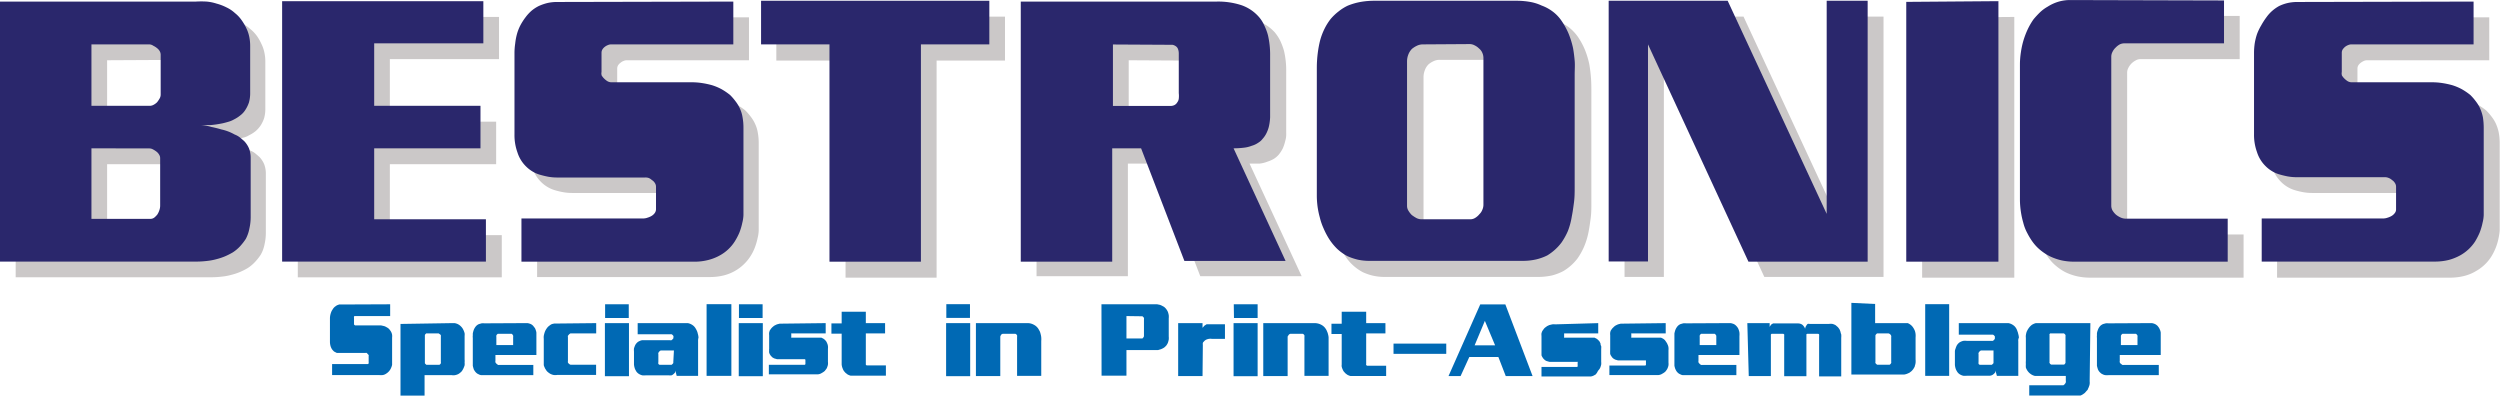 <svg id="Layer_1" data-name="Layer 1" xmlns="http://www.w3.org/2000/svg" width="86.12mm" height="13.63mm" viewBox="0 0 244.13 38.63"><defs><style>.cls-1{fill:none;}.cls-2{fill:#0069b4;}.cls-3{fill:#cbc8c8;}.cls-4{fill:#2a276c;}</style></defs><title>logo</title><line class="cls-1" x1="134.9" y1="8.49" x2="134.9" y2="8.23"/><path class="cls-2" d="M38.1,32.38v1.15H34.71l-.08,0s-.05,0-.06.07a.14.14,0,0,0,0,.09v.66a.43.43,0,0,0,.1.09H37.2l.27.06a.85.85,0,0,1,.26.11,1.14,1.14,0,0,1,.23.15,1.15,1.15,0,0,1,.14.17.82.82,0,0,1,.12.2.88.88,0,0,1,.07.23,1.31,1.31,0,0,1,0,.28v2.65a1.31,1.31,0,0,1-.09.28,1.2,1.2,0,0,1-.5.59.8.8,0,0,1-.32.13,1.57,1.57,0,0,1-.37,0H32.43V38.22h3.49a.18.18,0,0,0,.08-.07.17.17,0,0,0,0-.1v-.62a.17.17,0,0,0,0-.1l-.08-.08-.11-.12a.21.21,0,0,0-.11,0H32.89l-.2-.1a.44.44,0,0,1-.15-.12,1.15,1.15,0,0,1-.14-.17,2,2,0,0,1-.1-.21,1.56,1.56,0,0,1-.08-.48V33.76a1.69,1.69,0,0,1,.08-.5,1.86,1.86,0,0,1,.1-.25l.14-.22a1.29,1.29,0,0,1,.16-.17l.2-.14.22-.08h.26Z" transform="translate(0 -2.67)"/><path class="cls-2" d="M44.12,34.22h.28a1.38,1.38,0,0,1,.27.08,1.14,1.14,0,0,1,.36.26,1.1,1.1,0,0,1,.2.28,1.66,1.66,0,0,1,.14.37,1.13,1.13,0,0,1,0,.26v2.3a1.5,1.5,0,0,1,0,.3,1.22,1.22,0,0,1,0,.27,2.49,2.49,0,0,1-.11.29,2,2,0,0,1-.14.25.77.77,0,0,1-.18.18.9.9,0,0,1-.2.14,1.12,1.12,0,0,1-.31.1.81.81,0,0,1-.31,0H41.46v2H39.11v-7Zm-1.31,1H41.62l-.07.07a.24.24,0,0,0-.06.11v2.73a.22.22,0,0,0,.07.09.27.27,0,0,0,.08.07h1.27l.08-.06a.21.21,0,0,0,.06-.1.17.17,0,0,0,0-.1V35.52a.17.17,0,0,0,0-.1.18.18,0,0,0-.06-.09l-.09-.06A.16.16,0,0,0,42.81,35.22Z" transform="translate(0 -2.67)"/><path class="cls-2" d="M51.19,34.22h.33a1.39,1.39,0,0,1,.33.1.83.83,0,0,1,.21.16l.18.23a1.19,1.19,0,0,1,.08.2,1.05,1.05,0,0,1,.06.24v2.18h-4v.56a.43.43,0,0,0,0,.16.49.49,0,0,0,.11.14l.14.11a.43.43,0,0,0,.16,0h3.29v1H47a.62.62,0,0,1-.27-.09.64.64,0,0,1-.22-.14.87.87,0,0,1-.17-.21.51.51,0,0,1-.1-.21,2.68,2.68,0,0,1-.07-.27V35.66a.89.89,0,0,1,0-.23v-.2a2.81,2.81,0,0,1,.08-.31,1.15,1.15,0,0,1,.12-.25,1,1,0,0,1,.18-.22.79.79,0,0,1,.23-.14l.25-.07a1.22,1.22,0,0,1,.27,0Zm-1.08,2.14v-.81a.17.17,0,0,0,0-.1.36.36,0,0,0-.15-.19l-.15,0h-1.2l-.08.07a.24.24,0,0,0-.06.11.17.17,0,0,0,0,.1v.82Z" transform="translate(0 -2.67)"/><path class="cls-2" d="M58.22,34.22v1H55.71a.71.71,0,0,0-.14.1l-.11.13a.38.38,0,0,0,0,.15v2.33a.33.33,0,0,0,0,.14.4.4,0,0,0,.1.12.38.38,0,0,0,.15.09h2.5v1h-3.8a1.15,1.15,0,0,1-.37,0,1.21,1.21,0,0,1-.3-.11A1.46,1.46,0,0,1,53.5,39a.71.71,0,0,1-.19-.23.72.72,0,0,1-.12-.21,1.17,1.17,0,0,1-.09-.24V35.75a1.31,1.31,0,0,1,0-.28,2.46,2.46,0,0,1,.07-.29,1.48,1.48,0,0,1,.12-.29,2.2,2.2,0,0,1,.17-.25,1.12,1.12,0,0,1,.2-.18,1,1,0,0,1,.24-.15l.22-.05h.25Z" transform="translate(0 -2.67)"/><path class="cls-2" d="M61.42,34.22V39.4H59.07V34.22Zm-2.33-1.84H61.4v1.34H59.09Z" transform="translate(0 -2.67)"/><path class="cls-2" d="M68.17,36v3.37H66.08l-.14-.55a.17.17,0,0,1,0,.1V39a.36.36,0,0,1-.07.1l-.08.08a.64.64,0,0,1-.22.14,1.13,1.13,0,0,1-.26,0H63.05a1.71,1.71,0,0,1-.32,0,1.06,1.06,0,0,1-.25-.09.86.86,0,0,1-.22-.15.65.65,0,0,1-.16-.21,1.08,1.08,0,0,1-.13-.29,1.65,1.65,0,0,1-.06-.32V37a1.61,1.61,0,0,1,0-.31,2.31,2.31,0,0,1,.1-.28.85.85,0,0,1,.17-.25.72.72,0,0,1,.25-.18,1.14,1.14,0,0,1,.26-.09h2.74a.33.33,0,0,0,.14,0,.43.43,0,0,0,.12-.11.22.22,0,0,0,.07-.09V35.6a.24.24,0,0,0,0-.12.39.39,0,0,0-.08-.1.23.23,0,0,0-.1-.07.24.24,0,0,0-.12,0H62.27V34.22h4.9a1.18,1.18,0,0,1,.3.1,1.27,1.27,0,0,1,.27.18,1.12,1.12,0,0,1,.19.24,2,2,0,0,1,.13.25,1.12,1.12,0,0,1,.08.26,1.59,1.59,0,0,1,.07.38A1.26,1.26,0,0,0,68.17,36Zm-2.36.89h-1.3l-.13.1-.09.13a.33.33,0,0,0,0,.14V38a.17.17,0,0,0,0,.1.17.17,0,0,0,0,.1.27.27,0,0,0,.12.09h1.17a.43.43,0,0,0,.1-.09.22.22,0,0,0,.07-.09V38Z" transform="translate(0 -2.67)"/><path class="cls-2" d="M71.42,32.37v7H69v-7Z" transform="translate(0 -2.67)"/><path class="cls-2" d="M74.49,34.22V39.4H72.14V34.22Zm-2.33-1.84h2.31v1.34H72.16Z" transform="translate(0 -2.67)"/><path class="cls-2" d="M80.63,34.22v1H77.27a.09.09,0,0,0,0,.07v.29a.06.06,0,0,0,0,.06H80l.21,0,.2.1.17.14.12.15.09.2a.86.86,0,0,1,.06.23,1.22,1.22,0,0,1,0,.27V38a1.22,1.22,0,0,1,0,.27,1.09,1.09,0,0,1-.07.24.53.53,0,0,1-.11.21l-.13.17a1.33,1.33,0,0,1-.19.14l-.19.11a.9.9,0,0,1-.28.08h-4.8v-.93h3.51l.06-.06v-.44l-.06-.05H75.87l-.28-.08-.17-.1-.14-.14-.1-.15a.87.87,0,0,1-.07-.17.49.49,0,0,1,0-.17.61.61,0,0,1,0-.19V35.39a1,1,0,0,1,0-.25,1.87,1.87,0,0,1,.07-.22l.13-.18a1.21,1.21,0,0,1,.16-.16,1.33,1.33,0,0,1,.19-.14l.21-.1.28-.07h.28Z" transform="translate(0 -2.67)"/><path class="cls-2" d="M84.55,33.11v1.11h1.88v1H84.55v3.06a.22.22,0,0,0,.09.07h1.87v1H83.06a1.2,1.2,0,0,1-.31-.13l-.18-.14-.15-.17a1,1,0,0,1-.12-.23,1.3,1.3,0,0,1-.11-.43v-3h-1v-1h1V33.11Z" transform="translate(0 -2.67)"/><path class="cls-2" d="M94.74,34.22V39.4H92.39V34.22Zm-2.33-1.85h2.31v1.34H92.41Z" transform="translate(0 -2.67)"/><path class="cls-2" d="M97.68,35.54v3.85H95.3V34.22h5a1.27,1.27,0,0,1,.66.16,1.13,1.13,0,0,1,.44.4l.13.23a1.31,1.31,0,0,1,.09.28,1.65,1.65,0,0,1,.06.32,2,2,0,0,1,0,.35v3.41H99.32V35.55a.29.29,0,0,0,0-.13.36.36,0,0,0-.07-.1.24.24,0,0,0-.11-.06H97.91l-.1.05a.22.22,0,0,0-.07.09A.35.35,0,0,0,97.68,35.54Z" transform="translate(0 -2.67)"/><path class="cls-2" d="M107.56,32.38H113l.29.06.27.13a.76.76,0,0,1,.23.17.9.9,0,0,1,.15.19,1,1,0,0,1,.12.23,2.29,2.29,0,0,1,.07.28,1.82,1.82,0,0,1,0,.33v1.75a1.61,1.61,0,0,1,0,.31,2.68,2.68,0,0,1-.07.27.91.91,0,0,1-.11.22.65.65,0,0,1-.15.18.7.7,0,0,1-.19.15l-.22.11-.3.09H110v2.5h-2.43ZM110,33.53v2.19h1.56l.09-.1a.31.31,0,0,0,.06-.13V33.87a.33.33,0,0,0,0-.14.21.21,0,0,0-.06-.1l-.09-.08h-.11Z" transform="translate(0 -2.67)"/><path class="cls-2" d="M117.43,39.39h-2.38V34.22h2.38v.46l.13-.15a.23.23,0,0,1,.07-.07l.09-.06.11-.07h1.79v1.43h-1.25a1,1,0,0,0-.34,0,1,1,0,0,0-.29.1l-.11.08-.09.1a.22.22,0,0,0-.08.13.43.43,0,0,0,0,.16Z" transform="translate(0 -2.67)"/><path class="cls-2" d="M122.81,34.22V39.4h-2.35V34.22Zm-2.33-1.84h2.33v1.34H120.5Z" transform="translate(0 -2.67)"/><path class="cls-2" d="M125.74,35.54v3.85h-2.38V34.22h5a1.37,1.37,0,0,1,.66.16,1.13,1.13,0,0,1,.44.4,1,1,0,0,1,.12.23,1.33,1.33,0,0,1,.1.28,1.65,1.65,0,0,1,.06.32v3.76h-2.36V35.55a.29.29,0,0,0,0-.13.36.36,0,0,0-.07-.1.24.24,0,0,0-.11-.06H126l-.1.05a.22.22,0,0,0-.07.09A.37.37,0,0,0,125.74,35.54Z" transform="translate(0 -2.67)"/><path class="cls-2" d="M133.41,33.11v1.11h1.88v1h-1.88v3a.14.14,0,0,0,0,.09l.08.07h1.87v1h-3.5a1.2,1.2,0,0,1-.31-.13l-.18-.14-.15-.17a1,1,0,0,1-.12-.23,1.13,1.13,0,0,1-.08-.24.61.61,0,0,1,0-.19v-3h-1v-1h1V33.11Z" transform="translate(0 -2.67)"/><path class="cls-2" d="M136.08,36.22h5.15v1h-5.15Z" transform="translate(0 -2.67)"/><path class="cls-2" d="M147,32.39l2.66,7h-2.62l-.72-1.86h-2.84l-.85,1.86h-1.18l3.1-7ZM145,34l-1,2.39H146Z" transform="translate(0 -2.67)"/><path class="cls-2" d="M156.07,34.22v1h-3.33v.36a.06.06,0,0,0,0,.06h2.76l.21,0,.2.1.17.14.13.15.09.2a.36.36,0,0,0,.06.23,1.22,1.22,0,0,1,0,.27V38a1.22,1.22,0,0,1,0,.27,2.17,2.17,0,0,1-.07.24.84.84,0,0,1-.11.21l-.14.17a1.18,1.18,0,0,1-.23.35l-.2.11a.92.92,0,0,1-.27.08h-4.81v-.93H154a.09.09,0,0,0,.06-.06.11.11,0,0,0,0-.08v-.28a.11.11,0,0,0,0-.08.1.1,0,0,0-.06,0H151.3l-.28-.08a1,1,0,0,1-.17-.1l-.14-.14a1.3,1.3,0,0,1-.1-.15.89.89,0,0,1-.08-.17v-1.9a1,1,0,0,1,0-.25,2,2,0,0,1,.08-.22l.13-.18a.75.75,0,0,1,.15-.16l.19-.14.21-.1.29-.07a1.31,1.31,0,0,1,.28,0Z" transform="translate(0 -2.67)"/><path class="cls-2" d="M162.66,34.22v1H159.3a.09.09,0,0,0,0,.07v.29a.06.06,0,0,0,0,.06H162l.2,0,.21.1.17.14.2.29.09.2a.86.86,0,0,1,.06.23,1.22,1.22,0,0,1,0,.27v1.2a1.22,1.22,0,0,1,0,.27,1.09,1.09,0,0,1-.07.24.84.84,0,0,1-.11.21l-.13.17a1.33,1.33,0,0,1-.19.14l-.19.11a.9.9,0,0,1-.28.08h-4.8v-.93h3.51a.17.17,0,0,0,.06-.06v-.44l-.06,0H158l-.28-.08-.17-.1a.93.93,0,0,1-.14-.14l-.1-.15a.51.51,0,0,1-.07-.17.49.49,0,0,1,0-.17.61.61,0,0,1,0-.19V35.39a1,1,0,0,1,0-.25.81.81,0,0,1,.07-.22l.13-.18.16-.16a1.33,1.33,0,0,1,.19-.14l.21-.1.28-.07h.28Z" transform="translate(0 -2.67)"/><path class="cls-2" d="M168.68,34.22H169a1.39,1.39,0,0,1,.33.1.83.83,0,0,1,.21.16,1.3,1.3,0,0,1,.18.23,1.19,1.19,0,0,1,.08.2,1.05,1.05,0,0,1,.06.24,2,2,0,0,1,0,.35v1.83h-4v.56a.43.43,0,0,0,0,.16.49.49,0,0,0,.11.14.42.42,0,0,0,.15.11.38.38,0,0,0,.15,0h3.29v1h-5.22a.62.62,0,0,1-.27-.09.64.64,0,0,1-.22-.14.87.87,0,0,1-.17-.21,2,2,0,0,1-.1-.21,2.68,2.68,0,0,1-.07-.27V35.23a2.81,2.81,0,0,1,.08-.31,1.15,1.15,0,0,1,.12-.25,1,1,0,0,1,.18-.22.79.79,0,0,1,.23-.14l.25-.07a1.22,1.22,0,0,1,.27,0Zm-1.08,2.14v-.91l-.07-.11a.24.24,0,0,0-.09-.08h-1.32l-.08.07a.24.24,0,0,0-.06.11.17.17,0,0,0,0,.1v.82Z" transform="translate(0 -2.67)"/><path class="cls-2" d="M170.63,34.22h2.18v.37l.09-.15.11-.12.14-.07h2.44a.72.72,0,0,1,.29.06.56.56,0,0,1,.2.14l.11.14.07.14v.08h0a1.33,1.33,0,0,1,.05-.19.56.56,0,0,1,.09-.17.44.44,0,0,1,.12-.15.31.31,0,0,1,.19,0h1.88a1.15,1.15,0,0,1,.37,0,1.48,1.48,0,0,1,.29.12l.22.19a2,2,0,0,1,.17.23l.09.23a1,1,0,0,0,.07.25,1.82,1.82,0,0,1,0,.33v3.77h-2.16v-3.9a.24.24,0,0,0,0-.12l0-.09-.09-.05h-1.08l-.07.05a.41.41,0,0,0,0,.09v4h-2.17V35.43a.17.17,0,0,0,0-.1.23.23,0,0,0-.1-.07H173a.27.27,0,0,0-.07.08.37.37,0,0,0,0,.11v3.94h-2.16Z" transform="translate(0 -2.67)"/><path class="cls-2" d="M183.11,32.35v1.87h3.19a1.71,1.71,0,0,1,.23.13,1.12,1.12,0,0,1,.2.18A1.57,1.57,0,0,1,187,35a1.5,1.5,0,0,1,.06.29,1.82,1.82,0,0,1,0,.33v2.14a1.93,1.93,0,0,1,0,.34,1.37,1.37,0,0,1-.07.29c0,.1-.09.2-.14.3a2,2,0,0,1-.19.22l-.21.16-.23.1a1.34,1.34,0,0,1-.27.07h-5.16v-7Zm1.31,2.87h-1.11a.24.24,0,0,0-.09.08.25.25,0,0,0-.08.12V38a.21.21,0,0,0,0,.11.22.22,0,0,0,.07.09.39.39,0,0,0,.1.08h1.22a.34.34,0,0,0,.09-.08.21.21,0,0,0,.06-.1.21.21,0,0,0,0-.11V35.58a.21.21,0,0,0,0-.11.34.34,0,0,0-.06-.12l-.09-.08Z" transform="translate(0 -2.67)"/><path class="cls-2" d="M190.34,32.37v7H188v-7Z" transform="translate(0 -2.67)"/><path class="cls-2" d="M197.09,36v3.37H195l-.15-.55a.17.17,0,0,1,0,.1V39a.36.36,0,0,1-.07.1l-.08.08a.66.66,0,0,1-.48.18h-2.18a1.71,1.71,0,0,1-.32,0,1.06,1.06,0,0,1-.25-.09.86.86,0,0,1-.22-.15.83.83,0,0,1-.16-.21,1.08,1.08,0,0,1-.13-.29,1.65,1.65,0,0,1-.06-.32V37.06c0-.1,0-.21.05-.31a2.31,2.31,0,0,1,.1-.28.85.85,0,0,1,.17-.25.72.72,0,0,1,.25-.18,1.14,1.14,0,0,1,.26-.09,1.71,1.71,0,0,1,.32,0h2.56a.43.43,0,0,0,.12-.11.22.22,0,0,0,.07-.09v-.11a.24.24,0,0,0,0-.12.39.39,0,0,0-.08-.1.23.23,0,0,0-.1-.07h-3.34V34.22h4.85a1.18,1.18,0,0,1,.3.1,1.27,1.27,0,0,1,.27.18,1.12,1.12,0,0,1,.19.24A1.19,1.19,0,0,1,197,35a1.12,1.12,0,0,1,.08.26,1.59,1.59,0,0,1,.07.38A.61.61,0,0,0,197.09,36Zm-2.36.89h-1.3l-.13.1-.09.13a.33.33,0,0,0,0,.14V38a.17.17,0,0,0,0,.1.31.31,0,0,0,0,.1.27.27,0,0,0,.12.09h1.17a.43.43,0,0,0,.1-.09.16.16,0,0,0,.07-.09V36.89Z" transform="translate(0 -2.67)"/><path class="cls-2" d="M204.06,39.9a1.22,1.22,0,0,1,0,.27,1,1,0,0,1-.07.25,1.6,1.6,0,0,1-.1.23c0,.07-.09.14-.15.21l-.16.18-.18.13a1.08,1.08,0,0,1-.24.12h-5v-1h3.33a.59.59,0,0,0,.24-.28.54.54,0,0,0,0-.18v-.45h-3a1.14,1.14,0,0,1-.26-.09,1,1,0,0,1-.22-.14,1,1,0,0,1-.18-.17,1.43,1.43,0,0,1-.14-.2,1.47,1.47,0,0,1-.1-.22,2,2,0,0,1,0-.34,1.5,1.5,0,0,1,0-.3V35.65a1,1,0,0,1,0-.25,2.21,2.21,0,0,1,.05-.25,1.12,1.12,0,0,1,.11-.25,1.64,1.64,0,0,1,.14-.22,1.29,1.29,0,0,1,.19-.21.78.78,0,0,1,.24-.16,1.06,1.06,0,0,1,.25-.09h5.32Zm-2.63-4.68H200.2l-.06.08a.17.17,0,0,0,0,.1V38a.17.17,0,0,0,0,.1l.06.1.1.07h1.26a.27.27,0,0,0,.08-.07l.06-.09v-2.6a.21.21,0,0,0,0-.11.21.21,0,0,0-.06-.1l-.09-.08Z" transform="translate(0 -2.67)"/><path class="cls-2" d="M209.81,34.22h.33a1.19,1.19,0,0,1,.32.1,1.12,1.12,0,0,1,.22.16,2,2,0,0,1,.17.23l.09.2a1.05,1.05,0,0,1,.06.24v2.18h-4v.56a.43.43,0,0,0,0,.16.26.26,0,0,0,.11.14l.14.11a.43.43,0,0,0,.16,0h3.4v1h-4.9a1.61,1.61,0,0,1-.31,0,.71.71,0,0,1-.28-.09.6.6,0,0,1-.21-.14.91.91,0,0,1-.18-.21.78.78,0,0,1-.09-.21,2.68,2.68,0,0,1-.07-.27V35.66a.89.89,0,0,1,0-.23v-.2a1.09,1.09,0,0,1,.08-.31,1.12,1.12,0,0,1,.11-.25,1,1,0,0,1,.18-.22,1.09,1.09,0,0,1,.23-.14l.26-.07a1.22,1.22,0,0,1,.27,0Zm-1.08,2.14v-.81a.17.17,0,0,0,0-.1.24.24,0,0,0-.06-.11l-.09-.08h-1.32l-.08.07-.07.11v.92Z" transform="translate(0 -2.67)"/><path class="cls-3" d="M20.66,4.36a8.37,8.37,0,0,1,1,0,4.25,4.25,0,0,1,.94.2,4.45,4.45,0,0,1,1,.37,3.8,3.8,0,0,1,.82.55,3.6,3.6,0,0,1,.66.69,4.51,4.51,0,0,1,.44.77,3.45,3.45,0,0,1,.3.87,4.12,4.12,0,0,1,.09.86v4.66a3.28,3.28,0,0,1-.12.88,3.09,3.09,0,0,1-.34.71,2.67,2.67,0,0,1-.5.56,3.27,3.27,0,0,1-.64.4,1.75,1.75,0,0,1-.57.23c-.21.06-.42.12-.64.16a9.48,9.48,0,0,1-1.05.15h-.94a4.34,4.34,0,0,1,1,.18,8.6,8.6,0,0,1,1,.25,4.55,4.55,0,0,1,1.28.5,2,2,0,0,1,.52.28l.41.35a2.37,2.37,0,0,1,.48.73,2.58,2.58,0,0,1,.16.87v5.79a5.12,5.12,0,0,1-.13,1.17,3.26,3.26,0,0,1-.37,1,5,5,0,0,1-.57.72,3.65,3.65,0,0,1-.71.59,6.24,6.24,0,0,1-.73.37,5.79,5.79,0,0,1-.8.27,5.69,5.69,0,0,1-1,.19,8.39,8.39,0,0,1-1,.06H1.53V4.36ZM10.46,8.55v6h5.65a.8.8,0,0,0,.37-.11,1.46,1.46,0,0,0,.33-.22,3,3,0,0,0,.25-.37.8.8,0,0,0,.11-.37v-4a.66.66,0,0,0-.11-.36,1,1,0,0,0-.25-.28,1.69,1.69,0,0,0-.36-.23.73.73,0,0,0-.35-.09Zm0,10.15v6.89h5.76a.63.63,0,0,0,.37-.12,1.64,1.64,0,0,0,.59-1.19V19.66a.63.63,0,0,0-.11-.35,1.2,1.2,0,0,0-.26-.29,2.21,2.21,0,0,0-.36-.23.73.73,0,0,0-.35-.09Z" transform="translate(0 -2.67)"/><path class="cls-4" d="M19.13,2.82a9.19,9.19,0,0,1,1.05,0,4.36,4.36,0,0,1,.94.19,5,5,0,0,1,1,.38,3.27,3.27,0,0,1,.82.55,3.27,3.27,0,0,1,.65.69,5.24,5.24,0,0,1,.45.76,3.45,3.45,0,0,1,.3.87,4.28,4.28,0,0,1,.09.87v4.66a3.28,3.28,0,0,1-.12.88,3.09,3.09,0,0,1-.34.71,2,2,0,0,1-.5.55,3.31,3.31,0,0,1-.64.41,2.35,2.35,0,0,1-.57.23c-.21.06-.42.12-.64.16a9.48,9.48,0,0,1-1.05.15h-.94a4.34,4.34,0,0,1,1,.18c.34.07.67.15,1,.25a4.52,4.52,0,0,1,1.28.49,2,2,0,0,1,.52.29l.41.35a2.37,2.37,0,0,1,.48.73,2.58,2.58,0,0,1,.16.87v5.75A5.2,5.2,0,0,1,24.35,25,3.54,3.54,0,0,1,24,26a5.73,5.73,0,0,1-.57.73,3.65,3.65,0,0,1-.71.59,7.14,7.14,0,0,1-.73.37,5.79,5.79,0,0,1-.8.27,5.69,5.69,0,0,1-1,.19,8.39,8.39,0,0,1-1,.06H0V2.82ZM8.93,7v6h5.65A.8.8,0,0,0,15,12.9a1.42,1.42,0,0,0,.34-.25,3,3,0,0,0,.25-.37.79.79,0,0,0,.1-.37V8a.74.74,0,0,0-.1-.35,1,1,0,0,0-.25-.28,1.69,1.69,0,0,0-.36-.23A.73.73,0,0,0,14.58,7Zm0,10.15v6.89h5.75a.64.64,0,0,0,.38-.12,2.13,2.13,0,0,0,.3-.3,1.85,1.85,0,0,0,.21-.45,1.31,1.31,0,0,0,.07-.44V18.12a.62.62,0,0,0-.1-.35,1,1,0,0,0-.25-.29,2.21,2.21,0,0,0-.36-.23.73.73,0,0,0-.35-.09Z" transform="translate(0 -2.67)"/><path class="cls-3" d="M29.08,4.32H48.73V8.44H38.07v6.11H48.45V18.7H38.07v6.93H49v4.12H29.08Z" transform="translate(0 -2.67)"/><path class="cls-4" d="M27.55,2.78H47.2V6.9H36.54V13H46.92v4.15H36.54v6.93H47.45v4.13H27.55Z" transform="translate(0 -2.67)"/><path class="cls-3" d="M73.14,4.36V8.55H61.23a.8.8,0,0,0-.34.07.92.92,0,0,0-.3.18.88.88,0,0,0-.23.24.62.62,0,0,0-.09.32v1.86a.57.57,0,0,0,0,.26,1.48,1.48,0,0,0,.16.27,2.17,2.17,0,0,0,.36.32.78.78,0,0,0,.42.14H69a6.73,6.73,0,0,1,1,.07,8.45,8.45,0,0,1,1,.21,4.58,4.58,0,0,1,.94.4,5.34,5.34,0,0,1,.84.56,5.15,5.15,0,0,1,.53.61,3.45,3.45,0,0,1,.43.71,3.21,3.21,0,0,1,.26.85,5.55,5.55,0,0,1,.09,1v8.56a3.47,3.47,0,0,1-.11.74,5.76,5.76,0,0,1-.3,1,4.61,4.61,0,0,1-.45.85,4.35,4.35,0,0,1-2.55,1.79,5.62,5.62,0,0,1-1.36.16H52.45V25.56H64.32a1.55,1.55,0,0,0,.43-.07,2.32,2.32,0,0,0,.39-.18,1,1,0,0,0,.3-.27.64.64,0,0,0,.13-.37V22.43a.63.63,0,0,0-.11-.35.86.86,0,0,0-.28-.29,1.08,1.08,0,0,0-.34-.21,1,1,0,0,0-.38-.07h-8.6a4.91,4.91,0,0,1-.94-.09,7.19,7.19,0,0,1-.8-.2,3.06,3.06,0,0,1-.71-.33,3.14,3.14,0,0,1-.57-.45A3.3,3.3,0,0,1,52,19.06a4.93,4.93,0,0,1-.29-1.74v-8a8,8,0,0,1,.11-.84A5.73,5.73,0,0,1,52,7.55a4.83,4.83,0,0,1,.37-.88,6.31,6.31,0,0,1,.52-.82,4,4,0,0,1,.52-.63,4.27,4.27,0,0,1,.71-.49A4.9,4.9,0,0,1,55,4.44a4.23,4.23,0,0,1,.94-.1Z" transform="translate(0 -2.67)"/><path class="cls-4" d="M71.61,2.82V7H59.7a.8.8,0,0,0-.34.07,1.11,1.11,0,0,0-.3.17.92.92,0,0,0-.23.25.62.62,0,0,0-.09.32V9.7a.61.61,0,0,0,0,.27c0,.09.1.18.16.27a2.17,2.17,0,0,0,.36.32.78.78,0,0,0,.42.14h7.83a6.73,6.73,0,0,1,1,.07,8.45,8.45,0,0,1,1,.21,5.17,5.17,0,0,1,.94.39,6.19,6.19,0,0,1,.84.57,5.15,5.15,0,0,1,.53.61,3.45,3.45,0,0,1,.43.71,3.21,3.21,0,0,1,.26.85,5.55,5.55,0,0,1,.09,1v8.56a3.47,3.47,0,0,1-.11.74,5.76,5.76,0,0,1-.3,1,6.25,6.25,0,0,1-.45.85,4,4,0,0,1-1.38,1.31,4.65,4.65,0,0,1-1.18.48,5.3,5.3,0,0,1-1.37.17H50.92V24H62.81a1.26,1.26,0,0,0,.43-.08,1.71,1.71,0,0,0,.39-.17,1,1,0,0,0,.3-.27.64.64,0,0,0,.13-.37V20.89a.63.63,0,0,0-.11-.35.81.81,0,0,0-.29-.29,1,1,0,0,0-.33-.21A1,1,0,0,0,63,20h-8.6a4.91,4.91,0,0,1-.94-.09c-.3-.06-.56-.13-.8-.2a3.06,3.06,0,0,1-.71-.33,3.14,3.14,0,0,1-.57-.45,3.3,3.3,0,0,1-.85-1.38,4.93,4.93,0,0,1-.29-1.74v-8a6.54,6.54,0,0,1,.07-.89A5.86,5.86,0,0,1,50.48,6a4.4,4.4,0,0,1,.33-.85,5.85,5.85,0,0,1,.52-.81,4.05,4.05,0,0,1,.56-.61,3.54,3.54,0,0,1,.73-.48,4.9,4.9,0,0,1,.84-.29,4.23,4.23,0,0,1,.94-.1Z" transform="translate(0 -2.67)"/><path class="cls-3" d="M75.81,4.29H98.14V8.58H91.46v21.2H82.57V8.58H75.81Z" transform="translate(0 -2.67)"/><path class="cls-4" d="M74.32,2.74H96.61V7H89.93V28.22H81V7H74.32Z" transform="translate(0 -2.67)"/><path class="cls-3" d="M101.22,4.36h19.16a7.56,7.56,0,0,1,2.41.35,4.1,4.1,0,0,1,1.68,1.1,4.19,4.19,0,0,1,.55.84,6.55,6.55,0,0,1,.37,1,8.45,8.45,0,0,1,.21,2v6a2.29,2.29,0,0,1-.09.77,4.52,4.52,0,0,1-.23.71,3.31,3.31,0,0,1-.41.64,2.11,2.11,0,0,1-.45.39,2.67,2.67,0,0,1-.62.28,3,3,0,0,1-.78.2c-.33,0-.67,0-1,0l5.09,11h-9.9l-4.23-11h-2.84v11h-8.92Zm9,4.19v6h5.59a1,1,0,0,0,.45-.09.75.75,0,0,0,.26-.27.72.72,0,0,0,.14-.35,2.35,2.35,0,0,0,0-.53V9.44a1.05,1.05,0,0,0-.07-.43.86.86,0,0,0-.21-.29.85.85,0,0,0-.34-.14h-.37Z" transform="translate(0 -2.67)"/><path class="cls-4" d="M99.68,2.82h19.13a7.29,7.29,0,0,1,2.41.35,4,4,0,0,1,1.67,1.1,3.13,3.13,0,0,1,.55.84,5.27,5.27,0,0,1,.38,1,8.45,8.45,0,0,1,.21,2v6a4.91,4.91,0,0,1-.09.77,3,3,0,0,1-.23.71,2.35,2.35,0,0,1-.41.63,1.49,1.49,0,0,1-.44.39,2.07,2.07,0,0,1-.62.29,3,3,0,0,1-.78.19,8.39,8.39,0,0,1-1,.06l5.08,11h-9.88l-4.23-11h-2.82V28.22H99.68Zm9,4.19v6h5.58a.85.85,0,0,0,.44-.09.7.7,0,0,0,.27-.27.72.72,0,0,0,.14-.35,2.44,2.44,0,0,0,0-.54V7.89a1.23,1.23,0,0,0-.07-.42.58.58,0,0,0-.22-.29.81.81,0,0,0-.33-.14h-.38Z" transform="translate(0 -2.67)"/><path class="cls-3" d="M135.81,4.29h13.9a7.68,7.68,0,0,1,1.27.1,4.53,4.53,0,0,1,1.15.36,4.44,4.44,0,0,1,1.07.58,4.41,4.41,0,0,1,.89.94,7.27,7.27,0,0,1,.64,1.16,8.36,8.36,0,0,1,.46,1.47c.07.38.12.79.16,1.23s.05.9.05,1.4V22.47c0,.51,0,1-.07,1.52s-.12.9-.21,1.35a7,7,0,0,1-.43,1.41,6.48,6.48,0,0,1-.64,1.15,4.85,4.85,0,0,1-1.39,1.24,5.16,5.16,0,0,1-1.13.43,6.5,6.5,0,0,1-1.32.14h-15a5.26,5.26,0,0,1-1.12-.12,5.13,5.13,0,0,1-1-.34,4.62,4.62,0,0,1-1.81-1.71,6.33,6.33,0,0,1-.52-1,6,6,0,0,1-.37-1.08,7.67,7.67,0,0,1-.22-1.06,6.73,6.73,0,0,1-.07-1V10.86a11.8,11.8,0,0,1,.09-1.46c.06-.42.13-.83.23-1.24A6.15,6.15,0,0,1,130.91,7a4.2,4.2,0,0,1,1.37-1.67,4.94,4.94,0,0,1,.88-.54,6.26,6.26,0,0,1,1.28-.37A7.84,7.84,0,0,1,135.81,4.29Zm4.8,4.22a1.33,1.33,0,0,0-.62.13,2.15,2.15,0,0,0-.48.3,1.48,1.48,0,0,0-.37.58,1.85,1.85,0,0,0-.13.66v14.1a.91.91,0,0,0,.15.48,2.15,2.15,0,0,0,.32.41,2,2,0,0,0,.46.3,1.11,1.11,0,0,0,.5.12h4.76a.9.9,0,0,0,.48-.14,1.69,1.69,0,0,0,.41-.35,1.4,1.4,0,0,0,.39-.93V9.86a1.25,1.25,0,0,0-.11-.5,1.1,1.1,0,0,0-.32-.42,1.6,1.6,0,0,0-.42-.3,1,1,0,0,0-.47-.13Z" transform="translate(0 -2.67)"/><path class="cls-4" d="M134.24,2.74h13.9a7.66,7.66,0,0,1,1.26.11,4.53,4.53,0,0,1,1.15.36,4.12,4.12,0,0,1,1.07.58,3.79,3.79,0,0,1,.89.94,7.27,7.27,0,0,1,.64,1.16,8.36,8.36,0,0,1,.46,1.47c.07.38.12.79.16,1.23s0,.9,0,1.4V20.93c0,.51,0,1-.07,1.52s-.12.9-.21,1.35a6.92,6.92,0,0,1-.38,1.42,6.48,6.48,0,0,1-.64,1.15,4.94,4.94,0,0,1-1.38,1.24A5.05,5.05,0,0,1,150,28a5.86,5.86,0,0,1-1.32.14H133.7a5.26,5.26,0,0,1-1.12-.12,5.89,5.89,0,0,1-1-.34,4.66,4.66,0,0,1-1-.71,5.54,5.54,0,0,1-.81-1,7.29,7.29,0,0,1-.52-1,6,6,0,0,1-.37-1.08,7.81,7.81,0,0,1-.22-1.07,8.4,8.4,0,0,1-.07-1V9.31a11.76,11.76,0,0,1,.09-1.45,10.41,10.41,0,0,1,.23-1.24,6.24,6.24,0,0,1,.45-1.18,5.48,5.48,0,0,1,.58-.92,5.09,5.09,0,0,1,.79-.75,4.47,4.47,0,0,1,.88-.55,6.26,6.26,0,0,1,1.28-.37A7.68,7.68,0,0,1,134.24,2.74ZM139,7a1.37,1.37,0,0,0-.63.13,2.41,2.41,0,0,0-.48.3,1.6,1.6,0,0,0-.37.58,1.84,1.84,0,0,0-.12.66v14.1a.9.9,0,0,0,.14.48,2.15,2.15,0,0,0,.32.41,3.64,3.64,0,0,0,.46.3,1.11,1.11,0,0,0,.5.12h4.76a.9.9,0,0,0,.48-.14,1.59,1.59,0,0,0,.41-.36,1.19,1.19,0,0,0,.28-.42,1.25,1.25,0,0,0,.11-.5V8.32a1.25,1.25,0,0,0-.11-.5,1.1,1.1,0,0,0-.32-.42,1.6,1.6,0,0,0-.42-.3,1.06,1.06,0,0,0-.46-.13Z" transform="translate(0 -2.67)"/><path class="cls-3" d="M158.64,4.29h11.62l9.67,20.81V4.29h4V29.71H172.29l-9.81-21.2v21.2h-3.84Z" transform="translate(0 -2.67)"/><path class="cls-4" d="M157.09,2.74h11.62l9.67,20.81V2.74h4V28.22H170.74L160.93,7v21.2h-3.84Z" transform="translate(0 -2.67)"/><path class="cls-3" d="M187.7,4.39l9-.07V29.78h-9Z" transform="translate(0 -2.67)"/><path class="cls-4" d="M186.15,2.85l9-.07V28.22h-9Z" transform="translate(0 -2.67)"/><path class="cls-3" d="M218.71,4.22V8.44H209a.9.9,0,0,0-.45.13,1.73,1.73,0,0,0-.41.3,1.67,1.67,0,0,0-.31.44,1,1,0,0,0-.11.44V24.31a1,1,0,0,0,.12.45,1.9,1.9,0,0,0,.34.41,1.67,1.67,0,0,0,.46.28,1.25,1.25,0,0,0,.5.11h9.95v4.22h-15a5.93,5.93,0,0,1-1.19-.12,5.45,5.45,0,0,1-1.12-.37,4.65,4.65,0,0,1-.92-.59,4.22,4.22,0,0,1-.78-.8,7.41,7.41,0,0,1-.56-.89,4.53,4.53,0,0,1-.4-1.06,9.73,9.73,0,0,1-.24-1.07,9.67,9.67,0,0,1-.08-1.2V10.54a9.79,9.79,0,0,1,0-1.21,10.26,10.26,0,0,1,.24-1.1,11.44,11.44,0,0,1,.48-1.14,6.67,6.67,0,0,1,.58-1,7.39,7.39,0,0,1,.7-.67,3.17,3.17,0,0,1,.73-.53,4.15,4.15,0,0,1,1.05-.48,4.07,4.07,0,0,1,1.15-.19Z" transform="translate(0 -2.67)"/><path class="cls-4" d="M217.18,2.71V6.9h-9.74A1,1,0,0,0,207,7a1.72,1.72,0,0,0-.4.31,1.43,1.43,0,0,0-.32.44,1,1,0,0,0-.11.44V22.77a1,1,0,0,0,.12.45,1.9,1.9,0,0,0,.34.41,2.18,2.18,0,0,0,.46.28,1.25,1.25,0,0,0,.5.11h9.95v4.2h-15a5.93,5.93,0,0,1-1.19-.12,5.48,5.48,0,0,1-1.12-.38,4.91,4.91,0,0,1-.92-.58,4.22,4.22,0,0,1-.78-.8,6.27,6.27,0,0,1-.55-.89,4.4,4.4,0,0,1-.41-1.06,7.84,7.84,0,0,1-.23-1.07,8.21,8.21,0,0,1-.09-1.21V9a8.08,8.08,0,0,1,.09-1.2,8.27,8.27,0,0,1,.23-1.1A8.1,8.1,0,0,1,198,5.55a6.67,6.67,0,0,1,.58-1,8.94,8.94,0,0,1,.66-.71,3.78,3.78,0,0,1,.73-.53,4.15,4.15,0,0,1,1.05-.48,4,4,0,0,1,1.15-.16Z" transform="translate(0 -2.67)"/><path class="cls-3" d="M243.08,4.36V8.55H231.17a.8.8,0,0,0-.34.07,1.49,1.49,0,0,0-.3.18,1,1,0,0,0-.23.24.62.62,0,0,0-.09.32v1.86a.58.58,0,0,0,.06.26.92.92,0,0,0,.16.27,1.78,1.78,0,0,0,.35.32.76.76,0,0,0,.43.14H239a7.13,7.13,0,0,1,1.95.28,4.54,4.54,0,0,1,1,.4,5.75,5.75,0,0,1,.83.56,5.15,5.15,0,0,1,.53.61,3.45,3.45,0,0,1,.43.71,4.2,4.2,0,0,1,.27.85,5.55,5.55,0,0,1,.09,1v8.56a6,6,0,0,1-.11.74,5.38,5.38,0,0,1-.74,1.85,4.2,4.2,0,0,1-1.47,1.37,4.13,4.13,0,0,1-1.17.48,5.6,5.6,0,0,1-1.35.16h-16.9V25.56h11.87a1.55,1.55,0,0,0,.43-.07,2.32,2.32,0,0,0,.39-.18,1,1,0,0,0,.3-.27.54.54,0,0,0,.13-.37V22.43a.63.63,0,0,0-.11-.35.78.78,0,0,0-.28-.29,1.08,1.08,0,0,0-.34-.21.94.94,0,0,0-.37-.07h-8.6a4.91,4.91,0,0,1-.94-.09,7.19,7.19,0,0,1-.8-.2,3.06,3.06,0,0,1-.71-.33,3.14,3.14,0,0,1-.57-.45,3.67,3.67,0,0,1-.5-.62,3.08,3.08,0,0,1-.35-.76,4.93,4.93,0,0,1-.29-1.74v-8a5.14,5.14,0,0,1,.08-.88,4.83,4.83,0,0,1,.21-.93,4.83,4.83,0,0,1,.37-.88,8.73,8.73,0,0,1,.52-.82,4,4,0,0,1,1.28-1.1,4.8,4.8,0,0,1,.83-.29,4.23,4.23,0,0,1,.94-.1Z" transform="translate(0 -2.67)"/><path class="cls-4" d="M241.55,2.82V7H229.64a.8.8,0,0,0-.34.07,1.11,1.11,0,0,0-.3.17,1.37,1.37,0,0,0-.23.25.62.62,0,0,0-.09.32V9.7a.62.62,0,0,0,0,.27c0,.09.1.18.16.27a2.17,2.17,0,0,0,.36.32.76.76,0,0,0,.43.14h7.82a6.73,6.73,0,0,1,1,.07,8.45,8.45,0,0,1,1,.21,5.17,5.17,0,0,1,.94.39,6.19,6.19,0,0,1,.84.57,5.15,5.15,0,0,1,.53.61,3.45,3.45,0,0,1,.43.71,4.2,4.2,0,0,1,.27.85,6.63,6.63,0,0,1,.08,1v8.56a3.47,3.47,0,0,1-.11.74,5.76,5.76,0,0,1-.3,1,6.84,6.84,0,0,1-.44.85,4.15,4.15,0,0,1-1.39,1.31,5,5,0,0,1-1.17.48,5.6,5.6,0,0,1-1.35.16H220.86V24h11.87a1.26,1.26,0,0,0,.43-.08,1.71,1.71,0,0,0,.39-.17,1,1,0,0,0,.3-.27.56.56,0,0,0,.13-.37V20.89a.63.63,0,0,0-.11-.35.86.86,0,0,0-.28-.29,1.08,1.08,0,0,0-.34-.21.94.94,0,0,0-.37-.07h-8.61a4.91,4.91,0,0,1-.94-.09c-.3-.06-.56-.13-.8-.2a3.06,3.06,0,0,1-.71-.33,3.14,3.14,0,0,1-.57-.45,3.3,3.3,0,0,1-.85-1.38,4.93,4.93,0,0,1-.29-1.74v-8a6.54,6.54,0,0,1,.07-.89A5.86,5.86,0,0,1,220.4,6a5.12,5.12,0,0,1,.41-.85,7,7,0,0,1,.52-.81,3.71,3.71,0,0,1,1.24-1.09,4.09,4.09,0,0,1,.83-.29,4.23,4.23,0,0,1,.94-.1Z" transform="translate(0 -2.67)"/></svg>